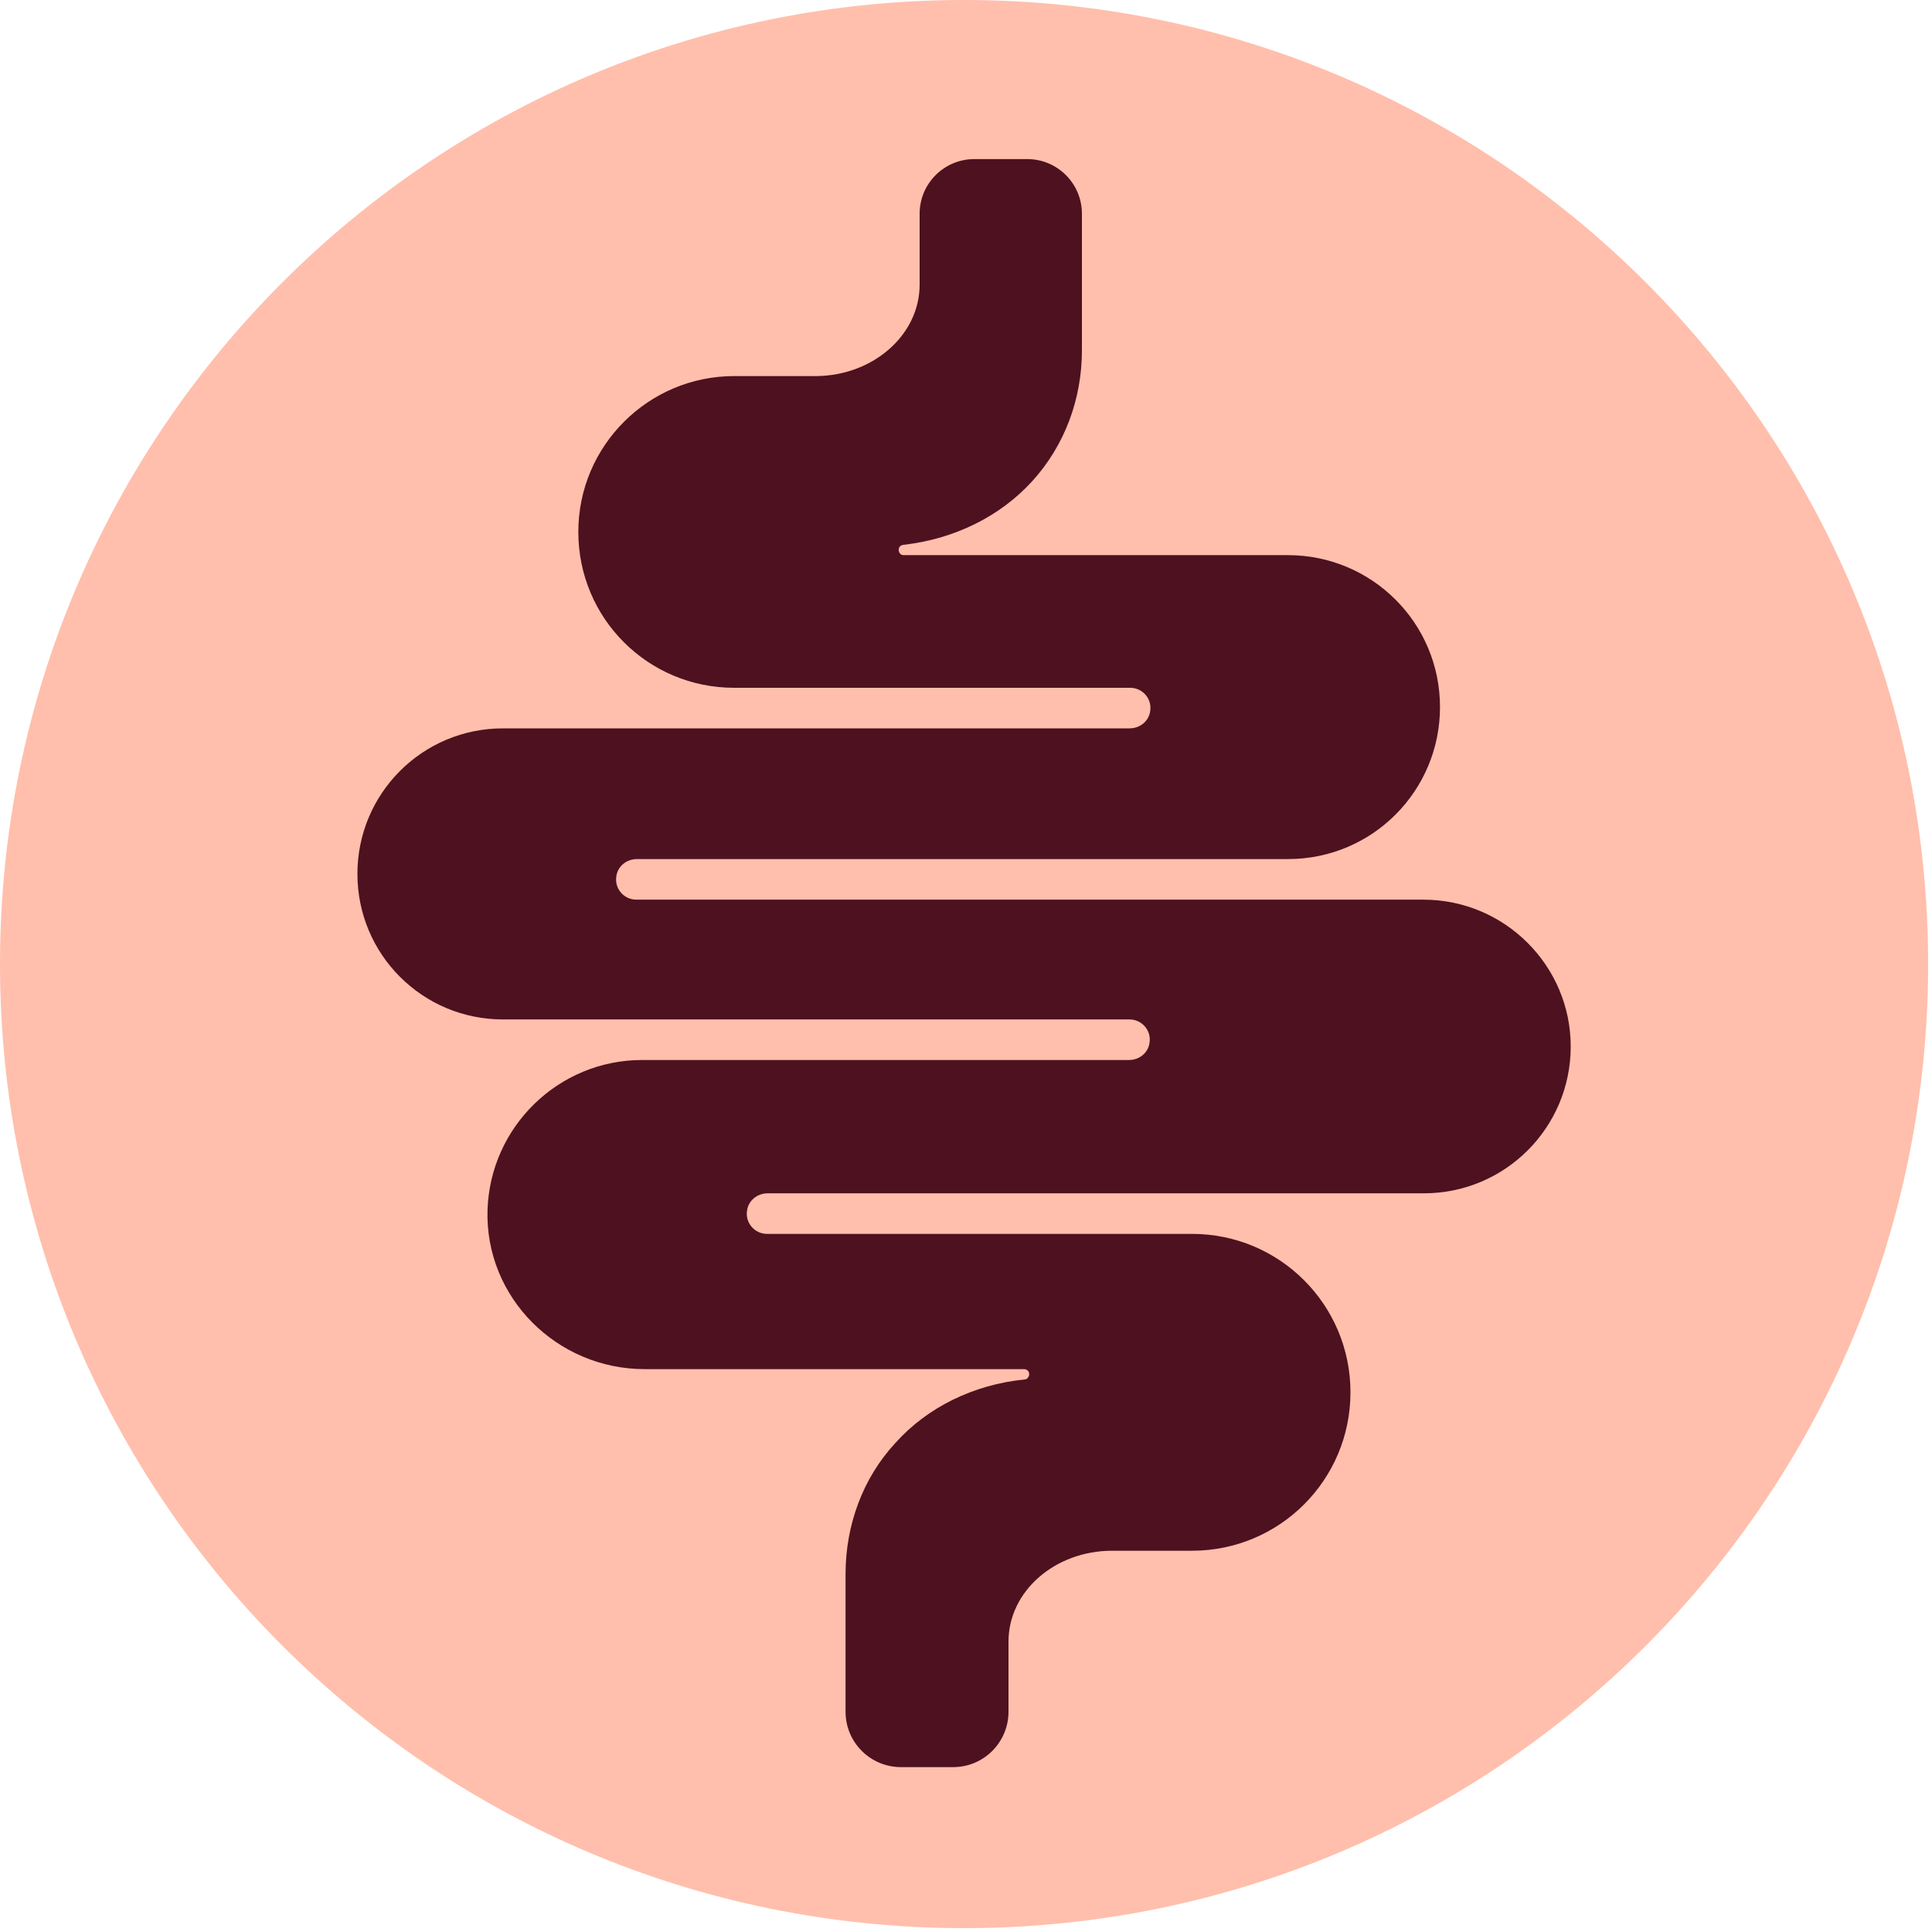 <svg width="50" height="50" viewBox="0 0 50 50" fill="none" xmlns="http://www.w3.org/2000/svg">
<g clip-path="url(#clip0_4320_1618)">
<path d="M24.95 49.9C38.73 49.9 49.9 38.73 49.9 24.95C49.9 11.171 38.73 0 24.95 0C11.171 0 0 11.171 0 24.95C0 38.73 11.171 49.9 24.95 49.9Z" fill="#FFBFAC"/>
<path d="M40.65 27.083C40.65 29.183 38.95 30.883 36.85 30.883H19.867C19.6 30.883 19.367 31.067 19.333 31.333C19.283 31.65 19.533 31.933 19.85 31.933H30.85C33.117 31.933 34.95 33.767 34.95 36.033C34.95 38.3 33.117 40.133 30.85 40.133H28.783C27.3 40.133 26.1 41.183 26.1 42.483V44.3C26.1 45.083 25.467 45.733 24.667 45.733H23.317C22.533 45.733 21.883 45.1 21.883 44.3V40.733C21.883 39.467 22.333 38.25 23.167 37.35C24 36.417 25.2 35.833 26.517 35.7C26.567 35.7 26.6 35.667 26.6 35.65C26.617 35.633 26.633 35.617 26.633 35.583C26.65 35.5 26.583 35.433 26.5 35.433H16.683C14.417 35.433 12.55 33.583 12.617 31.317C12.683 29.167 14.45 27.433 16.617 27.433H29.217C29.483 27.433 29.717 27.25 29.75 26.983C29.8 26.667 29.55 26.383 29.233 26.383H13.017C10.933 26.383 9.25 24.7 9.25 22.617C9.25 20.533 10.933 18.85 13.017 18.85H29.233C29.5 18.85 29.733 18.667 29.767 18.4C29.817 18.083 29.567 17.8 29.25 17.8H19C16.767 17.8 14.967 16 14.967 13.767C14.967 11.533 16.783 9.733 19 9.733H21.133C22.6 9.717 23.8 8.667 23.8 7.367V5.533C23.8 4.75 24.433 4.117 25.217 4.117H26.583C27.367 4.117 28 4.75 28 5.533V9.067C28 10.333 27.55 11.533 26.717 12.45C25.883 13.367 24.7 13.95 23.383 14.1C23.2 14.117 23.233 14.367 23.383 14.367H33.333C35.5 14.367 37.267 16.117 37.267 18.3C37.267 20.467 35.517 22.233 33.333 22.233H16.483C16.217 22.233 15.983 22.417 15.95 22.683C15.9 23 16.15 23.283 16.467 23.283H36.833C38.95 23.283 40.65 25 40.65 27.083Z" fill="#4E1120"/>
</g>
<defs>
<clipPath id="clip0_4320_1618">
<rect width="50" height="50" fill="white"/>
</clipPath>
</defs>
</svg>
